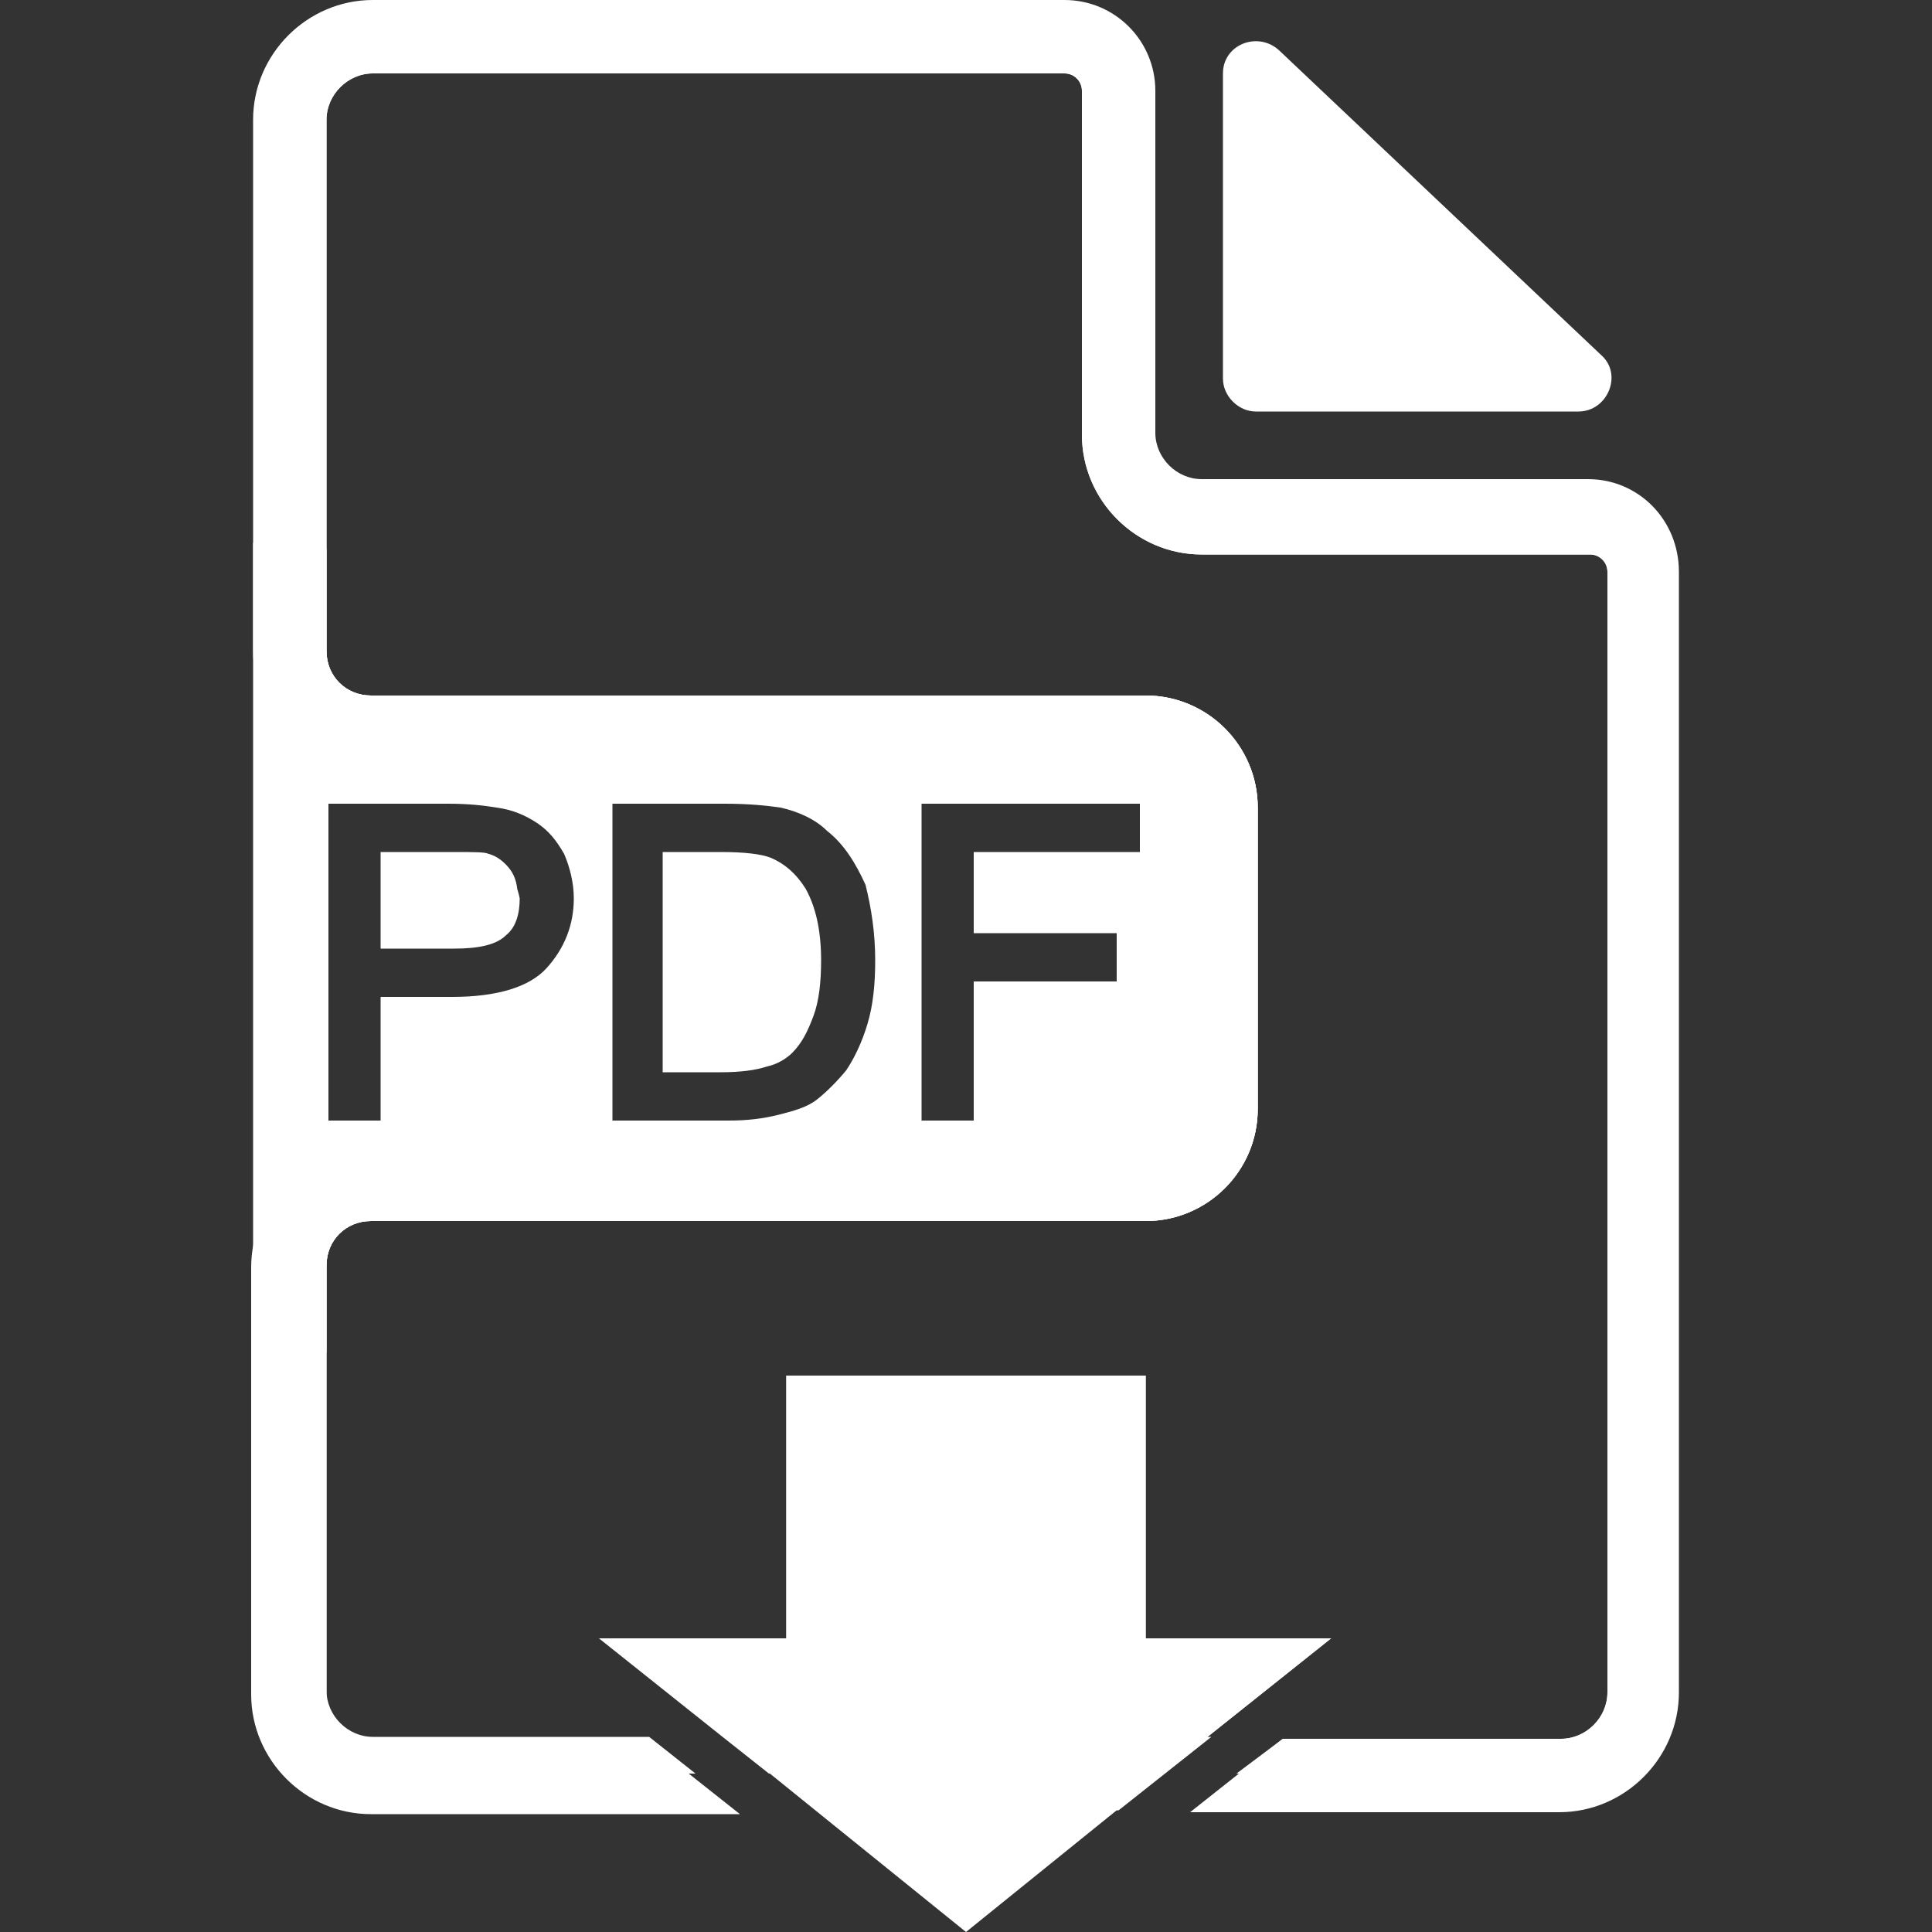 <?xml version="1.0" encoding="utf-8"?>
<!-- Generator: Adobe Illustrator 27.7.0, SVG Export Plug-In . SVG Version: 6.00 Build 0)  -->
<svg version="1.1" id="圖層_1" xmlns="http://www.w3.org/2000/svg" xmlns:xlink="http://www.w3.org/1999/xlink" x="0px" y="0px"
	 viewBox="0 0 100 100" style="enable-background:new 0 0 100 100;" xml:space="preserve">
<rect x="0" y="0" width="100" height="100" fill="#333333" stroke="none"/>
<style type="text/css">
	.st0{fill:#FFFFFF;}
</style>
<g>
	<g>
		<g>
			<path class="st0" d="M42.5,49.7c0,1.1-0.1,2.1-0.4,2.9c-0.3,0.8-0.6,1.4-1.1,1.9c-0.3,0.3-0.8,0.6-1.3,0.7
				c-0.6,0.2-1.4,0.3-2.4,0.3h-3V44.1h3c1.2,0,2.1,0.1,2.6,0.3c0.7,0.3,1.3,0.8,1.8,1.6C42.2,46.9,42.5,48.1,42.5,49.7z"/>
			<path class="st0" d="M26.4,45c-0.3-0.4-0.7-0.7-1.1-0.8c-0.2-0.1-0.7-0.1-1.9-0.1h-3.7v5h3.8c1.3,0,2.2-0.2,2.7-0.7
				c0.5-0.4,0.7-1.1,0.7-1.9C26.8,46,26.6,45.5,26.4,45z M26.4,45c-0.3-0.4-0.7-0.7-1.1-0.8c-0.2-0.1-0.7-0.1-1.9-0.1h-3.7v5h3.8
				c1.3,0,2.2-0.2,2.7-0.7c0.5-0.4,0.7-1.1,0.7-1.9C26.8,46,26.6,45.5,26.4,45z M26.4,45c-0.3-0.4-0.7-0.7-1.1-0.8
				c-0.2-0.1-0.7-0.1-1.9-0.1h-3.7v5h3.8c1.3,0,2.2-0.2,2.7-0.7c0.5-0.4,0.7-1.1,0.7-1.9C26.8,46,26.6,45.5,26.4,45z M26.4,45
				c-0.3-0.4-0.7-0.7-1.1-0.8c-0.2-0.1-0.7-0.1-1.9-0.1h-3.7v5h3.8c1.3,0,2.2-0.2,2.7-0.7c0.5-0.4,0.7-1.1,0.7-1.9
				C26.8,46,26.6,45.5,26.4,45z M26.4,45c-0.3-0.4-0.7-0.7-1.1-0.8c-0.2-0.1-0.7-0.1-1.9-0.1h-3.7v5h3.8c1.3,0,2.2-0.2,2.7-0.7
				c0.5-0.4,0.7-1.1,0.7-1.9C26.8,46,26.6,45.5,26.4,45z M26.4,45c-0.3-0.4-0.7-0.7-1.1-0.8c-0.2-0.1-0.7-0.1-1.9-0.1h-3.7v5h3.8
				c1.3,0,2.2-0.2,2.7-0.7c0.5-0.4,0.7-1.1,0.7-1.9C26.8,46,26.6,45.5,26.4,45z M26.4,45c-0.3-0.4-0.7-0.7-1.1-0.8
				c-0.2-0.1-0.7-0.1-1.9-0.1h-3.7v5h3.8c1.3,0,2.2-0.2,2.7-0.7c0.5-0.4,0.7-1.1,0.7-1.9C26.8,46,26.6,45.5,26.4,45z M26.4,45
				c-0.3-0.4-0.7-0.7-1.1-0.8c-0.2-0.1-0.7-0.1-1.9-0.1h-3.7v5h3.8c1.3,0,2.2-0.2,2.7-0.7c0.5-0.4,0.7-1.1,0.7-1.9
				C26.8,46,26.6,45.5,26.4,45z M59.3,36H19.2c-1.3,0-2.3-1-2.3-2.3v-5.3L15,28.3l-1.9-0.2v41.7l1.9,0.1l1.9,0.1v-4.5
				c0-1.3,1-2.3,2.3-2.3h40.1c3.2,0,5.8-2.6,5.8-5.8V41.8C65.1,38.6,62.5,36,59.3,36z M57.8,48.3v2.5h-7.4V58h-2.7V41.6h11.3v2.5
				h-8.6v4.2H57.8z M45.3,49.7c0,1.2-0.1,2.3-0.4,3.3c-0.3,1-0.7,1.8-1.1,2.4c-0.5,0.6-1,1.1-1.5,1.5c-0.5,0.4-1.2,0.6-2,0.8
				c-0.8,0.2-1.6,0.3-2.6,0.3h-6V41.6h5.8c1.3,0,2.2,0.1,2.9,0.2c0.9,0.2,1.8,0.6,2.4,1.2c0.9,0.7,1.5,1.7,2,2.8
				C45.1,47,45.3,48.3,45.3,49.7z M16.9,41.6h6.3c1.1,0,1.9,0.1,2.5,0.2c0.8,0.1,1.5,0.4,2.1,0.8c0.6,0.4,1,0.9,1.4,1.6
				c0.3,0.7,0.5,1.5,0.5,2.3c0,1.4-0.5,2.6-1.4,3.6c-0.9,1-2.6,1.5-4.9,1.5h-3.7V58h-2.7V41.6z M26.1,48.4c0.5-0.4,0.7-1.1,0.7-1.9
				c0-0.6-0.1-1.1-0.4-1.5c-0.3-0.4-0.7-0.7-1.1-0.8c-0.2-0.1-0.7-0.1-1.9-0.1h-3.7v5h3.8C24.6,49.1,25.5,48.9,26.1,48.4z M26.4,45
				c-0.3-0.4-0.7-0.7-1.1-0.8c-0.2-0.1-0.7-0.1-1.9-0.1h-3.7v5h3.8c1.3,0,2.2-0.2,2.7-0.7c0.5-0.4,0.7-1.1,0.7-1.9
				C26.8,46,26.6,45.5,26.4,45z M26.4,45c-0.3-0.4-0.7-0.7-1.1-0.8c-0.2-0.1-0.7-0.1-1.9-0.1h-3.7v5h3.8c1.3,0,2.2-0.2,2.7-0.7
				c0.5-0.4,0.7-1.1,0.7-1.9C26.8,46,26.6,45.5,26.4,45z M26.4,45c-0.3-0.4-0.7-0.7-1.1-0.8c-0.2-0.1-0.7-0.1-1.9-0.1h-3.7v5h3.8
				c1.3,0,2.2-0.2,2.7-0.7c0.5-0.4,0.7-1.1,0.7-1.9C26.8,46,26.6,45.5,26.4,45z M26.4,45c-0.3-0.4-0.7-0.7-1.1-0.8
				c-0.2-0.1-0.7-0.1-1.9-0.1h-3.7v5h3.8c1.3,0,2.2-0.2,2.7-0.7c0.5-0.4,0.7-1.1,0.7-1.9C26.8,46,26.6,45.5,26.4,45z M26.4,45
				c-0.3-0.4-0.7-0.7-1.1-0.8c-0.2-0.1-0.7-0.1-1.9-0.1h-3.7v5h3.8c1.3,0,2.2-0.2,2.7-0.7c0.5-0.4,0.7-1.1,0.7-1.9
				C26.8,46,26.6,45.5,26.4,45z M26.4,45c-0.3-0.4-0.7-0.7-1.1-0.8c-0.2-0.1-0.7-0.1-1.9-0.1h-3.7v5h3.8c1.3,0,2.2-0.2,2.7-0.7
				c0.5-0.4,0.7-1.1,0.7-1.9C26.8,46,26.6,45.5,26.4,45z M52.9,71.2l6.3,0.2v-0.2H52.9z"/>
		</g>
	</g>
	<g>
		<g>
			<path class="st0" d="M59.3,84.8V71.2H40.7v13.6h-9.7l6.4,5.1l2.4,1.9h20.3l2.4-1.9l6.4-5.1H59.3z M82.2,26.7H62.2
				c-2.4,0-4.3-1.9-4.3-4.3V4.7c0-1.5-1.2-2.8-2.8-2.8H19.3c-2.4,0-4.3,1.9-4.3,4.3v27.5c0,2.3,1.9,4.2,4.2,4.2h40.1
				c2.2,0,3.9,1.8,3.9,3.9v15.5c0,2.2-1.8,3.9-3.9,3.9H19.2c-2.4,0-4.2,1.9-4.2,4.2v22.1c0,2.4,1.9,4.3,4.3,4.3H36l-2.4-1.9H19.3
				c-1.3,0-2.4-1.1-2.4-2.4V65.5c0-1.3,1-2.3,2.3-2.3h40.1c3.2,0,5.8-2.6,5.8-5.8V41.8c0-3.2-2.6-5.8-5.8-5.8H19.2
				c-1.3,0-2.3-1-2.3-2.3V6.2c0-1.3,1.1-2.4,2.4-2.4h35.8c0.5,0,0.9,0.4,0.9,0.9v17.8c0,3.4,2.8,6.2,6.2,6.2h20.1
				c0.5,0,0.9,0.4,0.9,0.9v58c0,1.3-1.1,2.4-2.4,2.4H66.4L64,91.8h16.7c2.4,0,4.3-1.9,4.3-4.3v-58C85,28,83.8,26.7,82.2,26.7z"/>
			<path class="st0" d="M37.5,89.9l4.8,3.8h15.6l4.8-3.8H37.5z M82.2,24.8H62.2c-1.3,0-2.4-1.1-2.4-2.4V4.7c0-2.6-2.1-4.7-4.7-4.7
				H19.3c-3.4,0-6.2,2.8-6.2,6.2v27.5c0,3.4,2.8,6.2,6.2,6.2h40.1c1.1,0,2,0.9,2,2v15.5c0,1.1-0.9,2-2,2H19.2
				c-3.4,0-6.2,2.8-6.2,6.2v22.1c0,3.4,2.8,6.2,6.2,6.2h19.1l-4.8-3.8H19.3c-1.3,0-2.4-1.1-2.4-2.4V65.5c0-1.3,1-2.3,2.3-2.3h40.1
				c3.2,0,5.8-2.6,5.8-5.8V41.8c0-3.2-2.6-5.8-5.8-5.8H19.2c-1.3,0-2.3-1-2.3-2.3V6.2c0-1.3,1.1-2.4,2.4-2.4h35.8
				c0.5,0,0.9,0.4,0.9,0.9v17.8c0,3.4,2.8,6.2,6.2,6.2h20.1c0.5,0,0.9,0.4,0.9,0.9v58c0,1.3-1.1,2.4-2.4,2.4H66.4l-4.8,3.8h19.1
				c3.4,0,6.2-2.8,6.2-6.2v-58C86.9,26.9,84.8,24.8,82.2,24.8z"/>
		</g>
	</g>
	<g>
		<g>
			<path class="st0" d="M63.3,3.8v15.8c0,0.9,0.8,1.7,1.7,1.7h16.7c1.5,0,2.3-1.9,1.2-2.9L66.2,2.6C65.1,1.6,63.3,2.3,63.3,3.8z"/>
		</g>
	</g>
	<g>
		<polygon class="st0" points="68.9,84.8 62.5,89.9 57.8,93.7 50,100 42.2,93.7 37.5,89.9 31.1,84.8 40.7,84.8 40.7,71.2 59.3,71.2 
			59.3,84.8 		"/>
	</g>
</g>
</svg>
